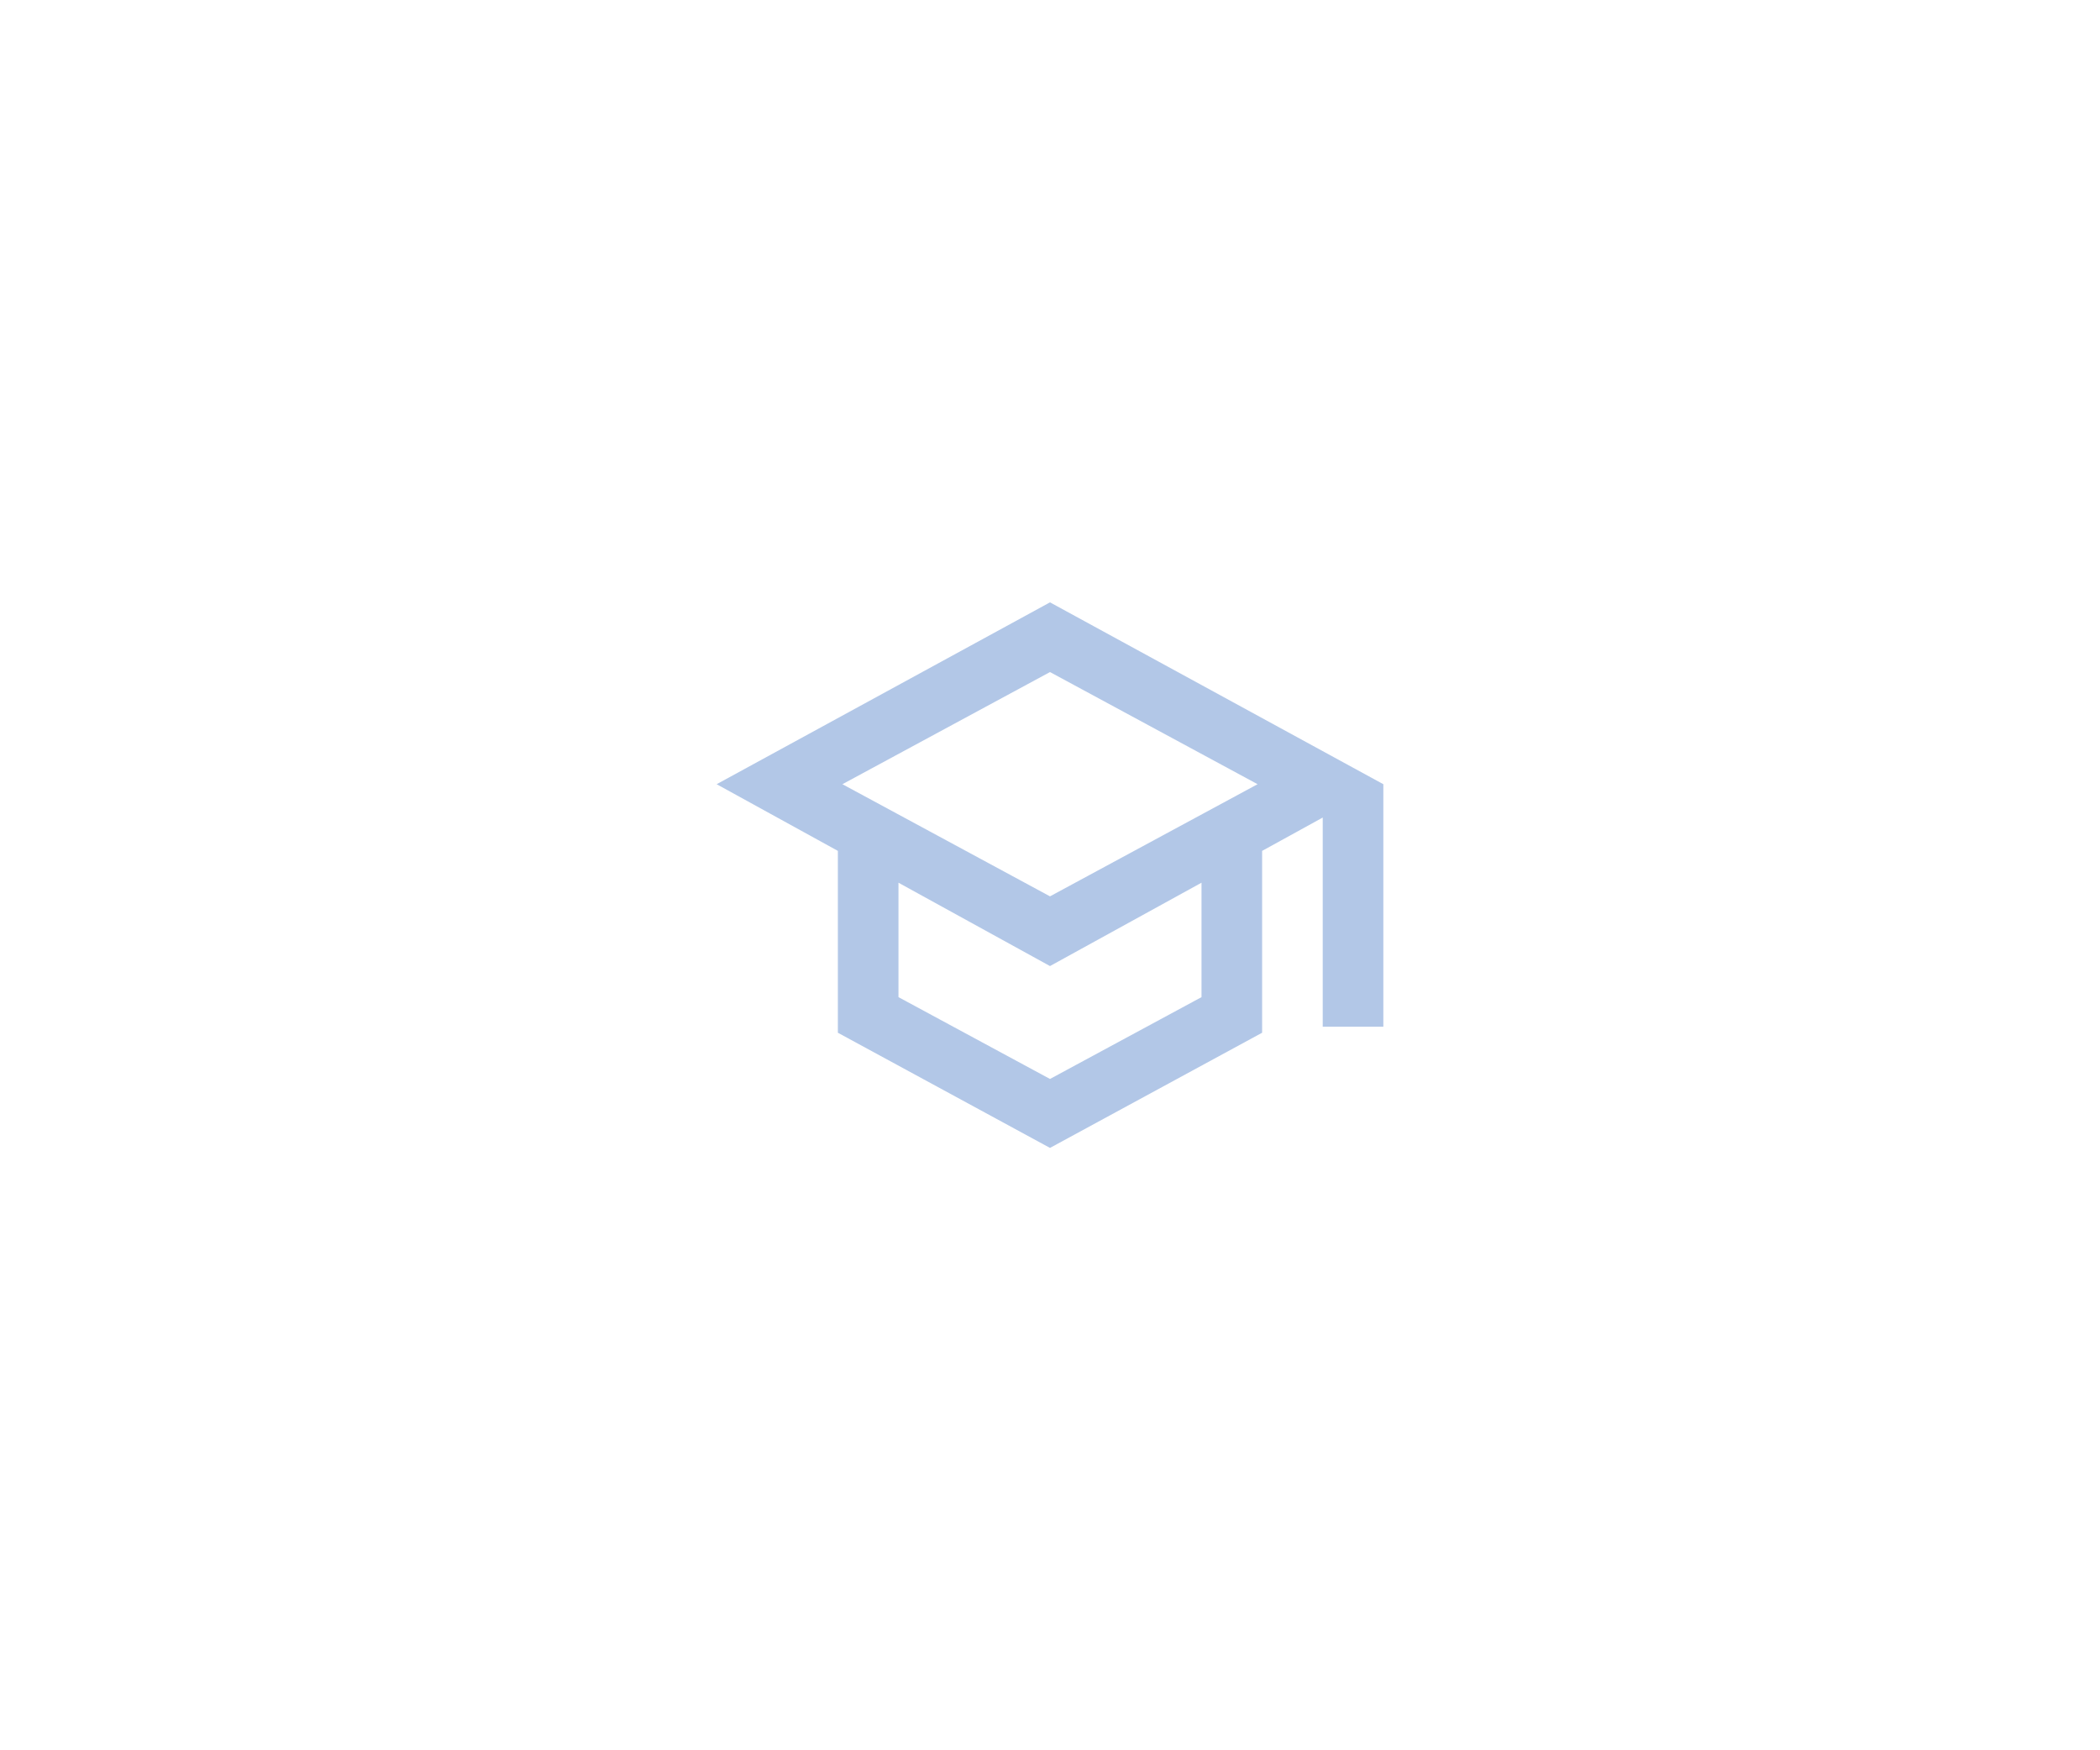 <svg xmlns="http://www.w3.org/2000/svg" xmlns:xlink="http://www.w3.org/1999/xlink" width="3000" zoomAndPan="magnify" viewBox="0 0 2250 1875" height="2500" preserveAspectRatio="xMidYMid meet" version="1.0"><path fill="#b2c7e7" d="M 1124.992 1229.711 L 897.711 1106.328 L 897.711 911.516 L 767.836 840.086 L 1124.992 645.273 L 1482.148 840.086 L 1482.148 1099.836 L 1417.211 1099.836 L 1417.211 875.801 L 1352.273 911.516 L 1352.273 1106.328 Z M 1124.992 960.219 L 1347.402 840.086 L 1124.992 719.949 L 902.582 840.086 Z M 1124.992 1155.844 L 1287.336 1068.18 L 1287.336 945.609 L 1124.992 1034.898 L 962.648 945.609 L 962.648 1068.18 Z M 1124.992 960.219 Z M 1124.992 1033.273 Z M 1124.992 1033.273 Z M 1124.992 1033.273 " fill-opacity="1" fill-rule="nonzero"/></svg>